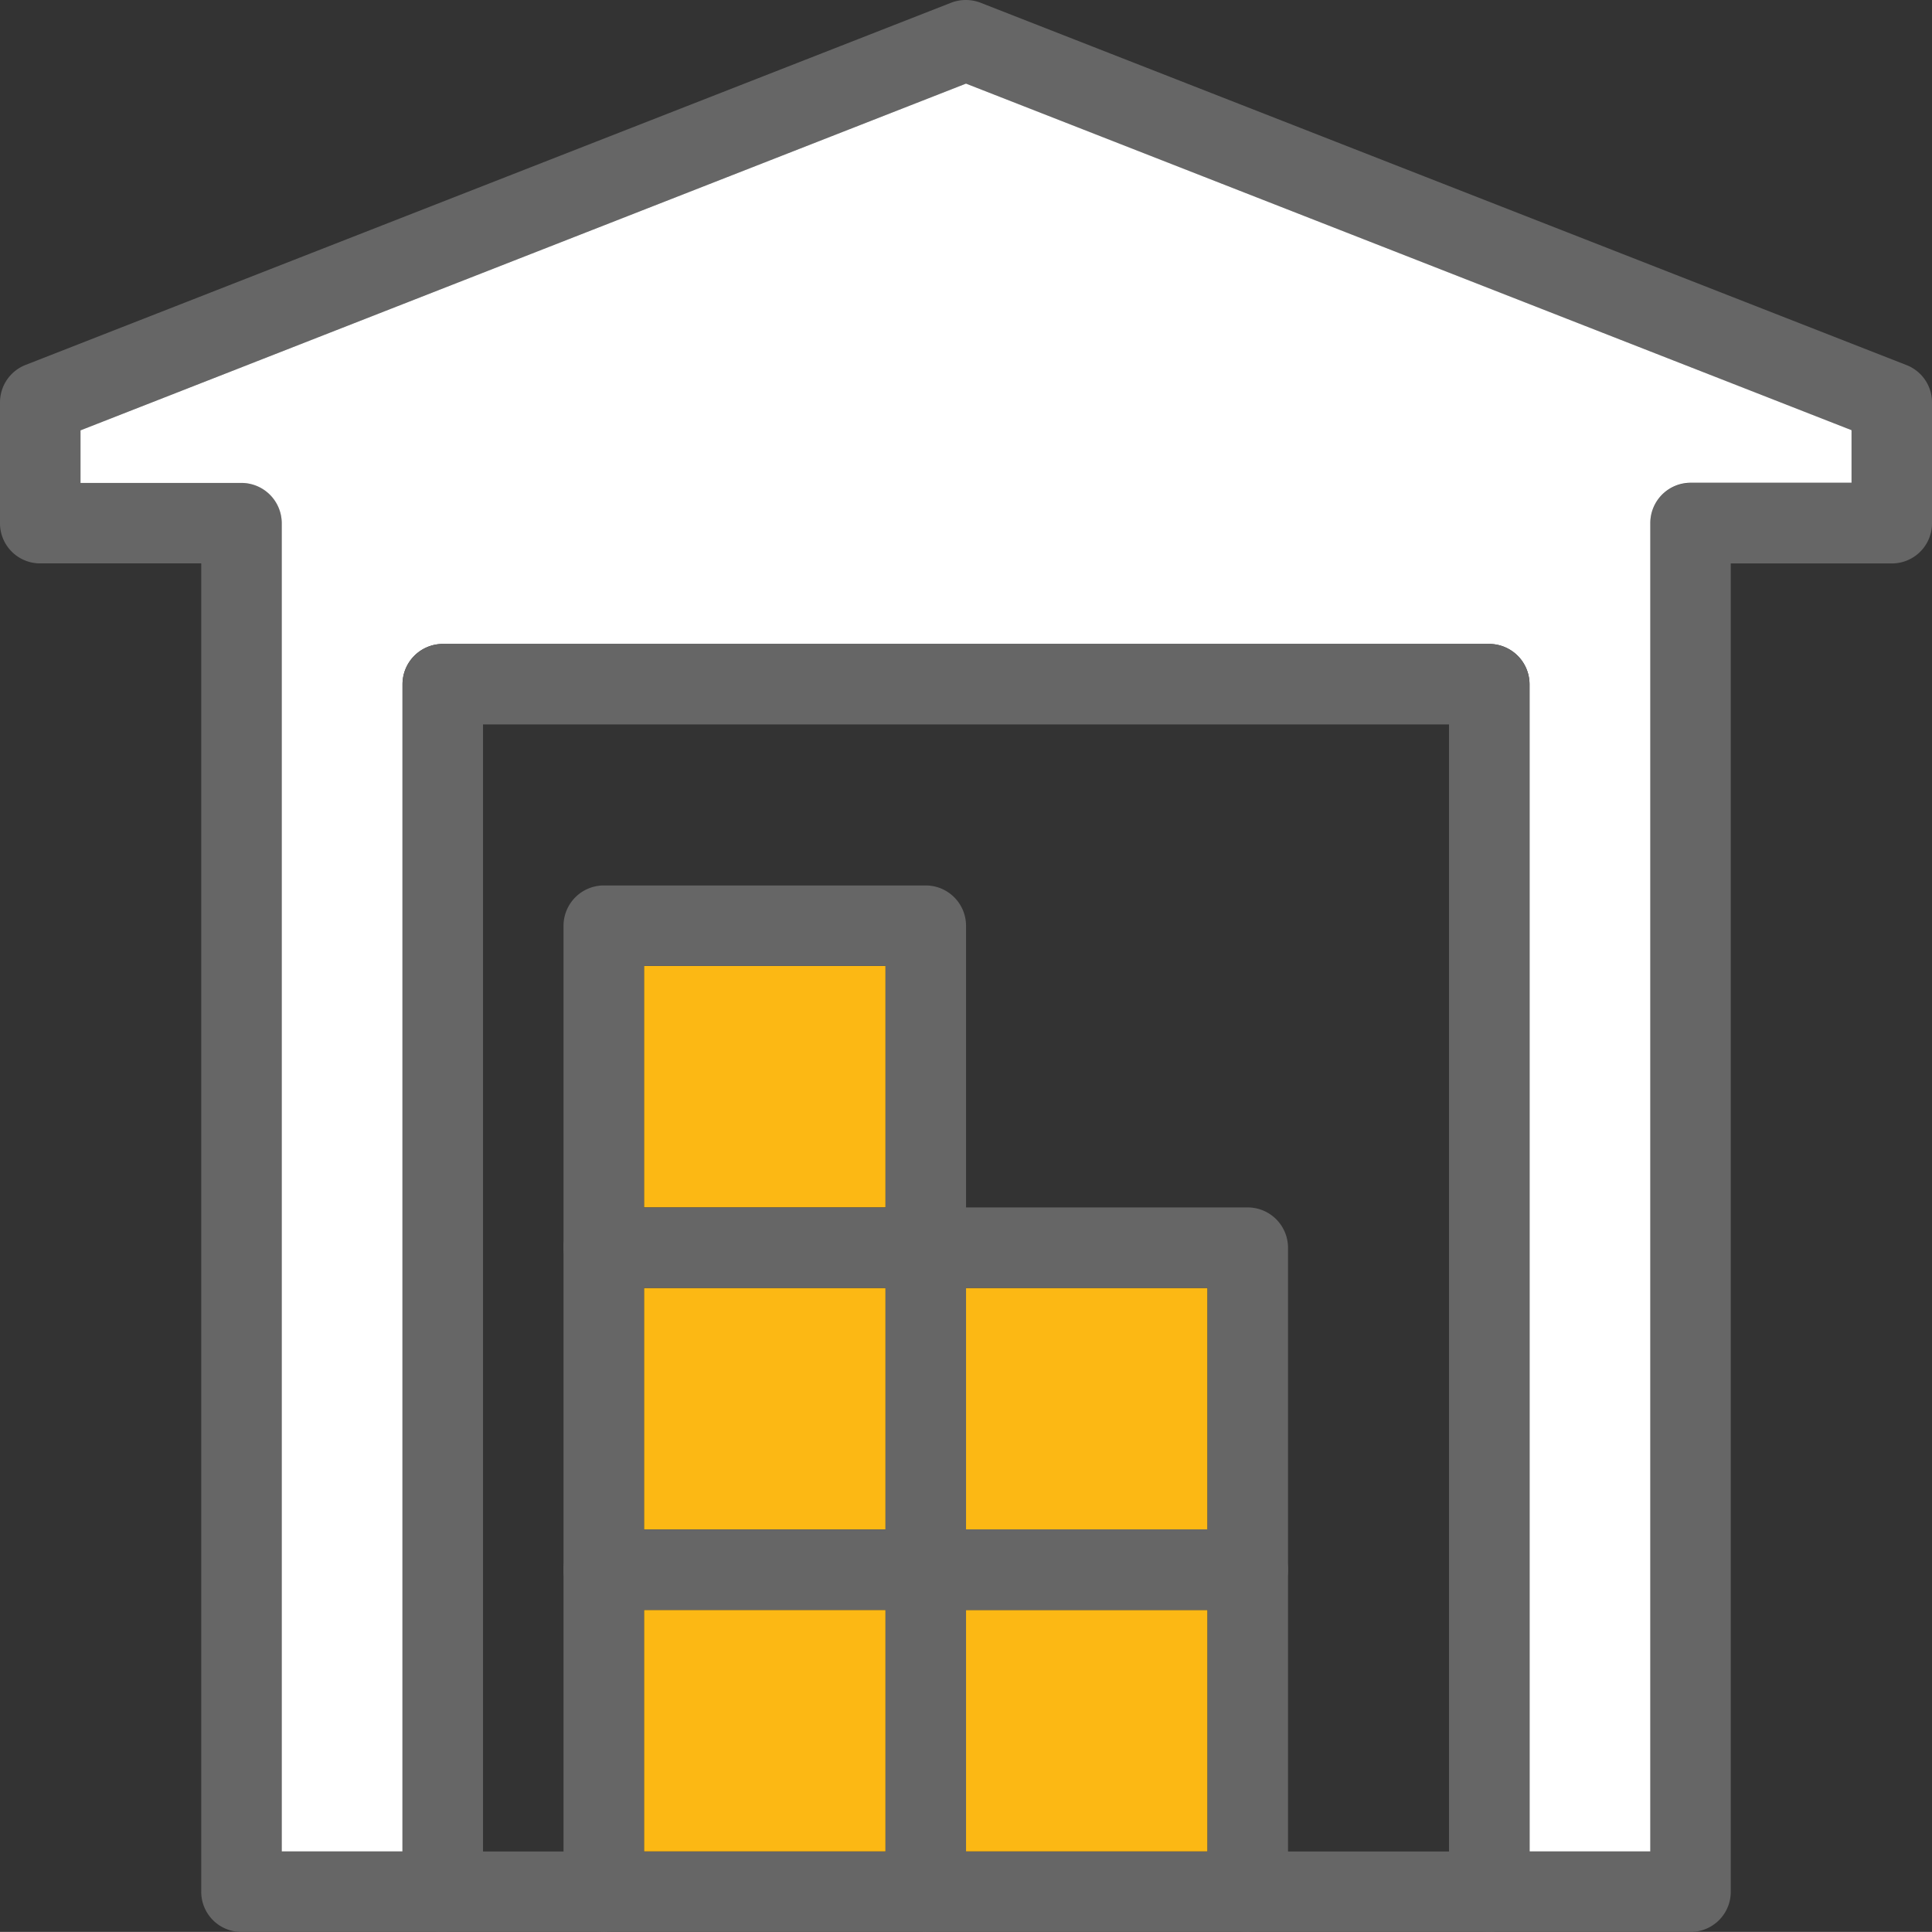 <svg viewBox="0 0 44.086 44.084" height="44.084" width="44.086" xmlns="http://www.w3.org/2000/svg" data-name="Group 10720" id="Group_10720">
  <rect x="0" y="0" width="44.086" height="44.084" fill="#333333" stroke="none"/>
  <path fill="#666" transform="translate(-2 -2.001)" d="M45.5,10.33,24.374,2.063a.937.937,0,0,0-.67,0L2.579,10.33A.918.918,0,0,0,2,11.184v2.755a.915.915,0,0,0,.918.918H6.592V45.167a.915.915,0,0,0,.918.918H40.576a.915.915,0,0,0,.918-.918V14.858h3.674a.915.915,0,0,0,.918-.918V11.184A.913.913,0,0,0,45.5,10.33ZM44.25,13.021H40.576a.921.921,0,0,0-.918.918V44.249H8.429V13.939a.921.921,0,0,0-.918-.918H3.837v-1.2L24.043,3.91,44.25,11.818Z" data-name="Path 933" id="Path_933"></path>
  <path fill="#fcb814" transform="translate(-3.305 -5.263)" d="M18,42h5.511V47.51H18Z" data-name="Path 934" id="Path_934"></path>
  <path fill="#fcb814" transform="translate(4.043 -5.263)" d="M18,42h5.511V47.51H18Z" data-name="Path 948" id="Path_948"></path>
  <path fill="#fcb814" transform="translate(-3.305 -4.61)" d="M18,34h5.511V39.51H18Z" data-name="Path 935" id="Path_935"></path>
  <path fill="#fcb814" transform="translate(4.043 -4.61)" d="M18,34h5.511V39.51H18Z" data-name="Path 947" id="Path_947"></path>
  <path fill="#fcb814" transform="translate(-3.305 -3.958)" d="M18,26h5.511V31.51H18Z" data-name="Path 936" id="Path_936"></path>
  <path fill="#fff" transform="translate(-2.163 -2.171)" d="M44.413,11.987v1.2H40.739a.921.921,0,0,0-.918.918V44.418H37.065V17.783a.921.921,0,0,0-.918-.918H12.266a.921.921,0,0,0-.918.918V44.418H8.592V14.109a.921.921,0,0,0-.918-.918H4v-1.2L24.206,4.079Z" data-name="Path 937" id="Path_937"></path>
  <g transform="translate(9.185 14.693)" data-name="Group 10714" id="Group_10714">
    <path fill="#666" transform="translate(-12 -17.999)" d="M37.717,18.917V46.471a.918.918,0,1,1-1.837,0V19.836H13.837V46.471a.918.918,0,0,1-1.837,0V18.917A.921.921,0,0,1,12.918,18H36.8A.921.921,0,0,1,37.717,18.917Z" data-name="Path 941" id="Path_941"></path>
  </g>
  <g transform="translate(12.859 34.9)" data-name="Group 10715" id="Group_10715">
    <path fill="#666" transform="translate(-16 -39.999)" d="M25.185,40.917v7.348a.918.918,0,0,1-1.837,0V41.836H17.837v6.429a.918.918,0,0,1-1.837,0V40.917A.921.921,0,0,1,16.918,40h7.348A.921.921,0,0,1,25.185,40.917Z" data-name="Path 942" id="Path_942"></path>
  </g>
  <g transform="translate(12.859 27.552)" data-name="Group 10716" id="Group_10716">
    <path fill="#666" transform="translate(-16 -31.999)" d="M25.185,32.917v7.348a.918.918,0,1,1-1.837,0V33.836H17.837v6.429a.918.918,0,1,1-1.837,0V32.917A.921.921,0,0,1,16.918,32h7.348A.921.921,0,0,1,25.185,32.917Z" data-name="Path 943" id="Path_943"></path>
  </g>
  <g transform="translate(12.859 20.204)" data-name="Group 10717" id="Group_10717">
    <path fill="#666" transform="translate(-16 -23.999)" d="M25.185,24.917v7.348a.918.918,0,1,1-1.837,0V25.836H17.837v6.429a.918.918,0,1,1-1.837,0V24.917A.921.921,0,0,1,16.918,24h7.348A.921.921,0,0,1,25.185,24.917Z" data-name="Path 944" id="Path_944"></path>
  </g>
  <g transform="translate(20.206 34.9)" data-name="Group 10718" id="Group_10718">
    <path fill="#666" transform="translate(-24 -39.999)" d="M33.185,40.917v7.348a.918.918,0,0,1-1.837,0V41.836H24.918a.918.918,0,1,1,0-1.837h7.348A.921.921,0,0,1,33.185,40.917Z" data-name="Path 945" id="Path_945"></path>
  </g>
  <g transform="translate(20.206 27.552)" data-name="Group 10719" id="Group_10719">
    <path fill="#666" transform="translate(-24 -31.999)" d="M33.185,32.917v7.348a.915.915,0,0,1-.918.918H24.918a.918.918,0,1,1,0-1.837h6.429V33.836H24.918a.918.918,0,1,1,0-1.837h7.348A.921.921,0,0,1,33.185,32.917Z" data-name="Path 946" id="Path_946"></path>
  </g>
</svg>
